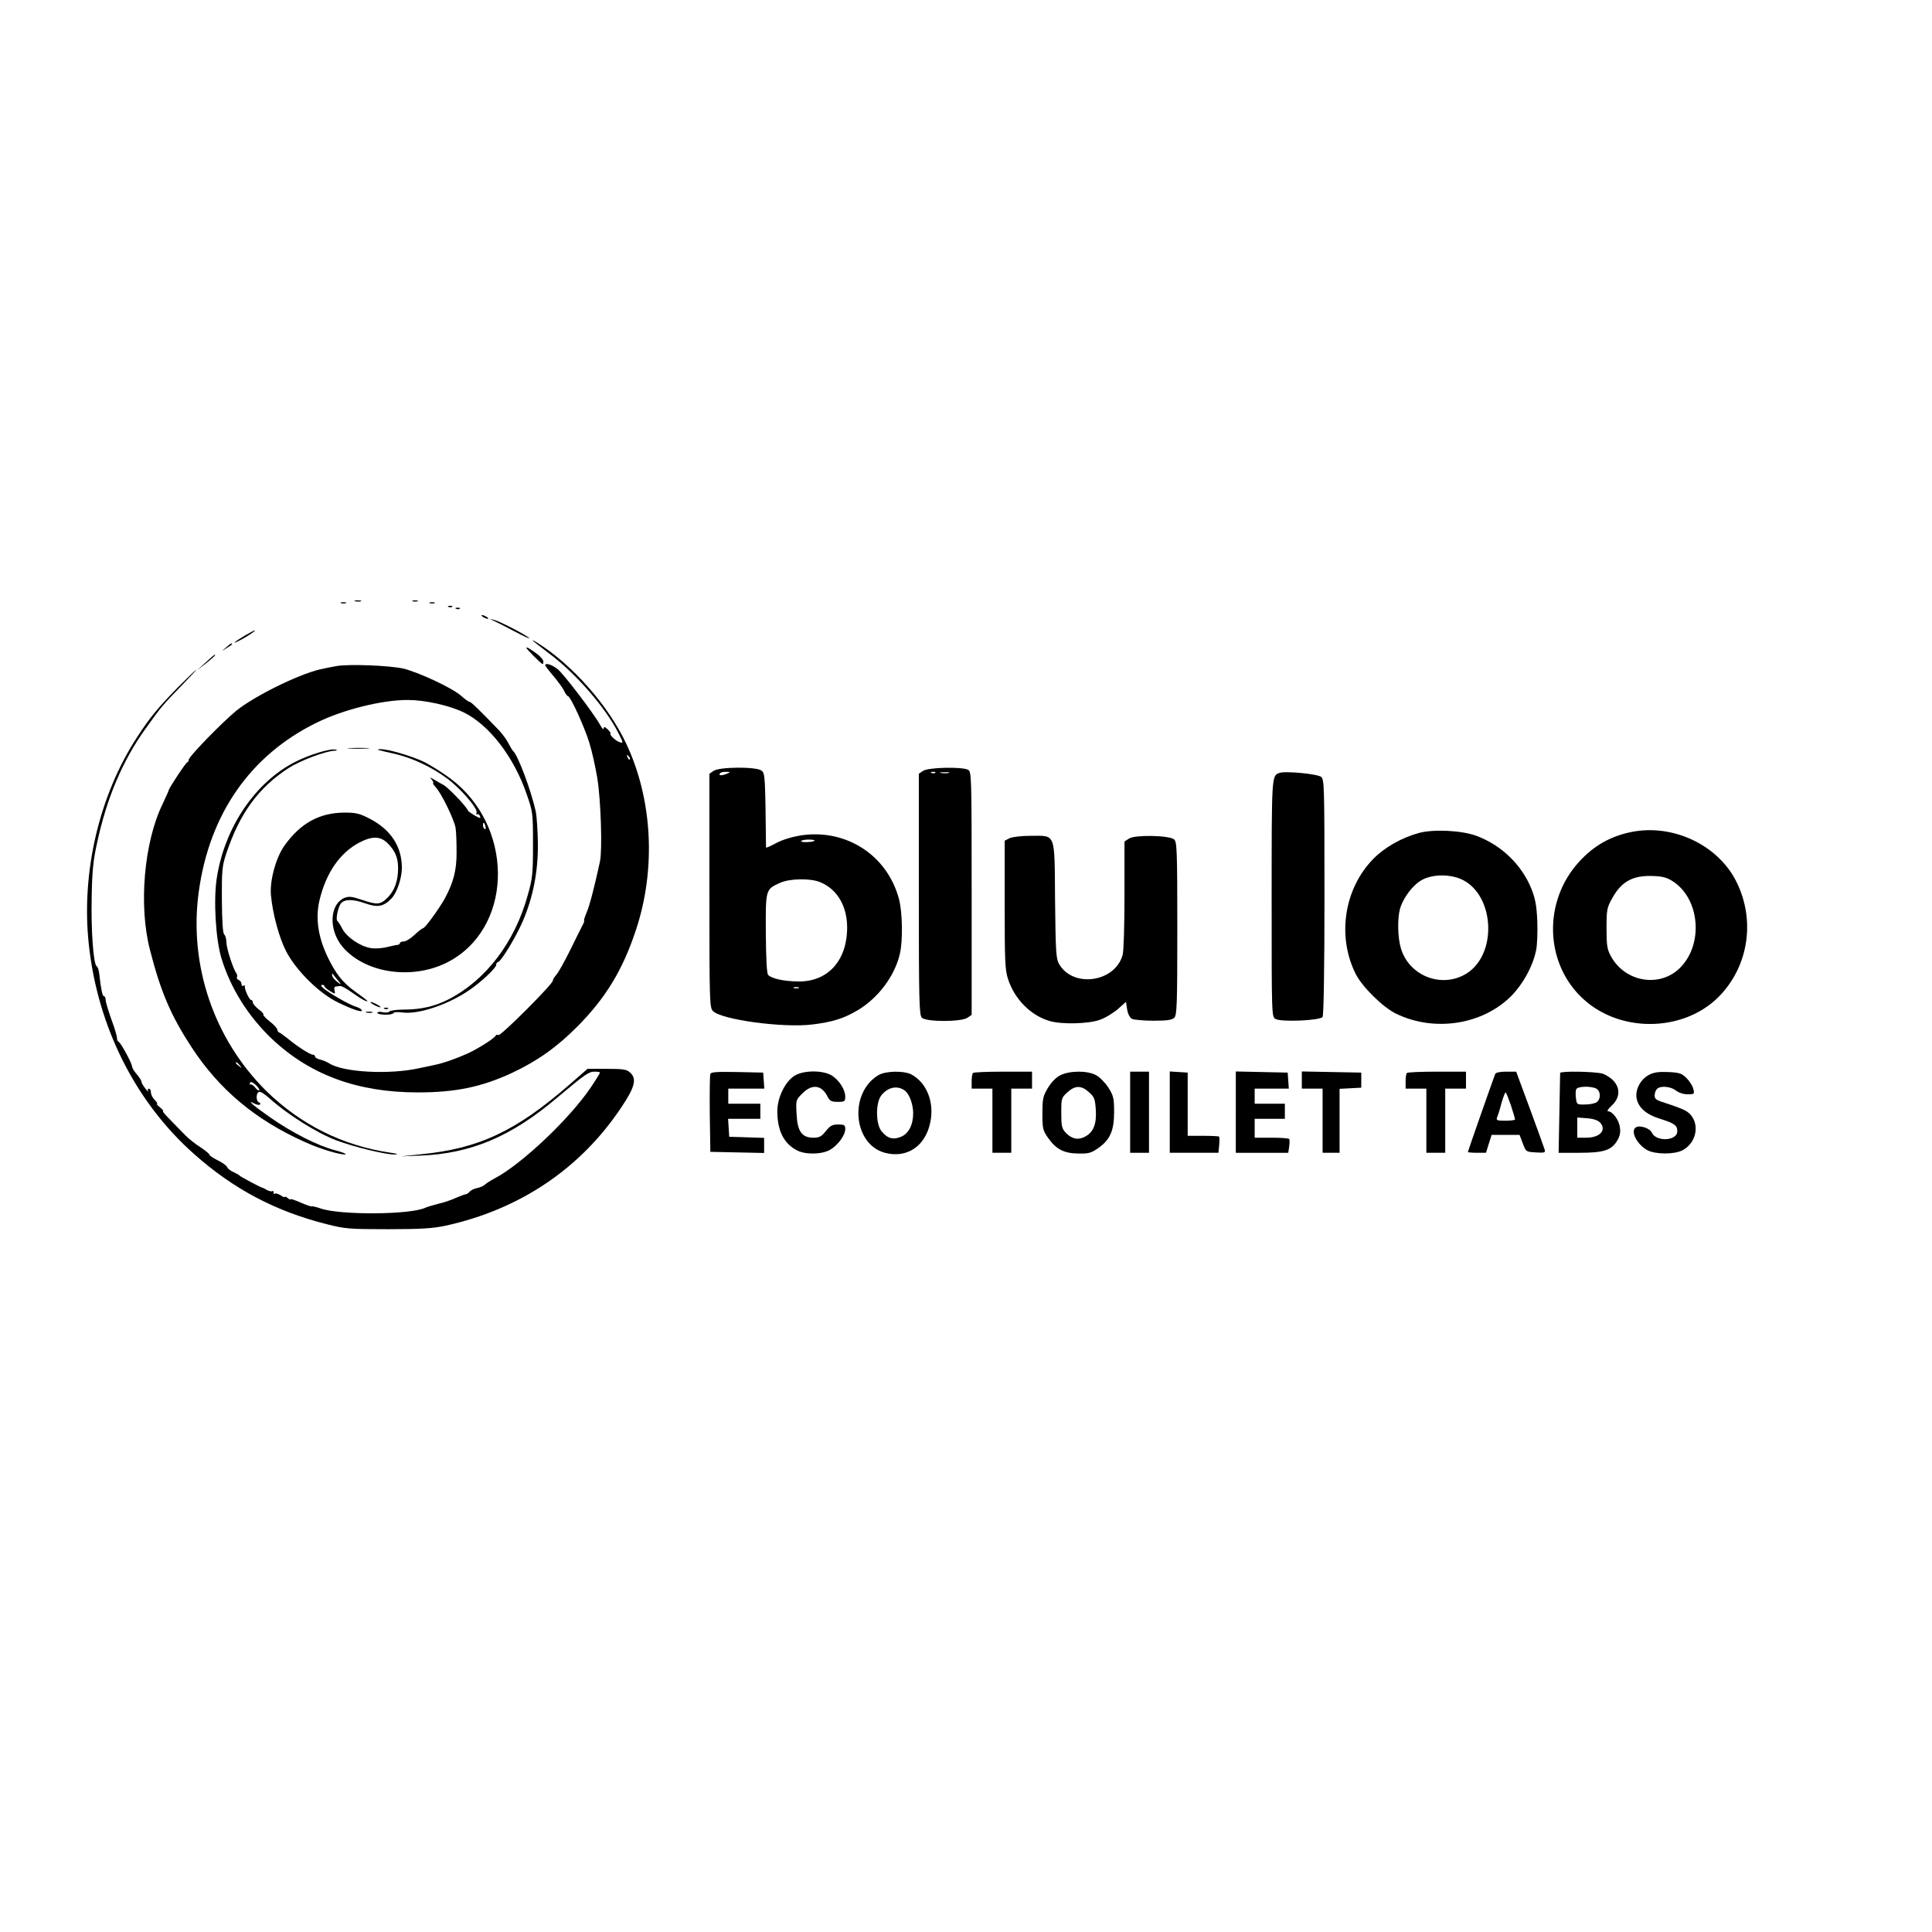 <?xml version="1.0" standalone="no"?>
<!DOCTYPE svg PUBLIC "-//W3C//DTD SVG 20010904//EN"
 "http://www.w3.org/TR/2001/REC-SVG-20010904/DTD/svg10.dtd">
<svg version="1.0" xmlns="http://www.w3.org/2000/svg"
 width="1024pt" height="1024pt" viewBox="0 0 1024 1024"
 preserveAspectRatio="xMidYMid meet">

<g transform="translate(0,1024) scale(0.1,-0.1)"
fill="#000000" stroke="none">
<path d="M1883 7053 c9 -2 23 -2 30 0 6 3 -1 5 -18 5 -16 0 -22 -2 -12 -5z"/>
<path d="M2188 7053 c6 -2 18 -2 25 0 6 3 1 5 -13 5 -14 0 -19 -2 -12 -5z"/>
<path d="M1808 7043 c6 -2 18 -2 25 0 6 3 1 5 -13 5 -14 0 -19 -2 -12 -5z"/>
<path d="M2278 7043 c6 -2 18 -2 25 0 6 3 1 5 -13 5 -14 0 -19 -2 -12 -5z"/>
<path d="M2378 7023 c7 -3 16 -2 19 1 4 3 -2 6 -13 5 -11 0 -14 -3 -6 -6z"/>
<path d="M2418 7013 c7 -3 16 -2 19 1 4 3 -2 6 -13 5 -11 0 -14 -3 -6 -6z"/>
<path d="M2560 6970 c8 -5 20 -10 25 -10 6 0 3 5 -5 10 -8 5 -19 10 -25 10 -5
0 -3 -5 5 -10z"/>
<path d="M2620 6948 c14 -6 63 -31 110 -56 47 -25 81 -40 75 -34 -15 16 -156
89 -185 96 l-25 6 25 -12z"/>
<path d="M1297 6871 c-60 -36 -74 -50 -22 -23 39 20 85 52 75 51 -3 0 -26 -13
-53 -28z"/>
<path d="M2825 6843 c6 -5 46 -37 90 -70 138 -104 293 -282 361 -415 29 -56
29 -59 7 -51 -21 7 -54 39 -47 45 2 3 -5 13 -16 23 -15 14 -20 15 -20 4 -1 -8
-9 0 -18 17 -37 66 -196 274 -227 298 -31 24 -65 34 -65 20 0 -4 20 -30 45
-59 24 -29 50 -64 56 -79 7 -14 16 -26 20 -26 12 0 86 -160 112 -245 14 -44
33 -129 43 -190 19 -120 27 -380 14 -441 -30 -138 -55 -235 -71 -271 -10 -24
-16 -43 -13 -43 3 0 -2 -12 -10 -27 -8 -16 -38 -75 -66 -133 -29 -58 -60 -114
-71 -126 -10 -11 -19 -26 -19 -32 0 -18 -277 -295 -288 -288 -6 3 -12 2 -14
-2 -5 -14 -90 -68 -148 -95 -62 -28 -130 -52 -175 -61 -16 -3 -52 -11 -80 -17
-159 -36 -406 -23 -480 25 -11 7 -32 16 -47 20 -16 3 -28 11 -28 16 0 6 -6 10
-12 10 -15 0 -86 46 -136 88 -19 15 -38 29 -43 30 -5 2 -9 9 -9 15 -1 7 -18
26 -39 42 -21 17 -37 33 -35 37 3 4 -9 17 -26 29 -16 13 -30 29 -30 36 0 7 -4
13 -9 13 -10 0 -37 60 -33 73 1 5 -2 6 -8 2 -5 -3 -10 1 -10 10 0 8 -7 18 -15
21 -8 4 -12 10 -9 15 3 6 1 15 -4 22 -16 21 -52 132 -52 163 0 17 -5 35 -12
42 -7 7 -11 68 -12 184 -1 156 2 180 23 243 71 214 171 351 332 455 59 38 193
89 242 91 15 1 17 3 6 6 -29 7 -141 -27 -220 -68 -209 -109 -369 -347 -410
-613 -18 -116 -6 -324 25 -426 49 -159 141 -306 267 -426 202 -191 454 -284
774 -284 200 0 339 29 500 104 132 62 237 136 345 245 150 151 240 299 310
510 108 323 89 692 -50 988 -96 205 -288 422 -475 538 -16 10 -25 14 -20 8z
m513 -628 c-3 -3 -9 2 -12 12 -6 14 -5 15 5 6 7 -7 10 -15 7 -18z"/>
<path d="M1199 6809 l-24 -20 28 17 c15 9 27 18 27 20 0 8 -8 4 -31 -17z"/>
<path d="M2790 6806 c0 -6 80 -86 86 -86 2 0 4 7 4 14 0 8 -15 26 -32 39 -41
30 -58 40 -58 33z"/>
<path d="M1090 6729 l-45 -41 48 37 c41 33 53 45 45 45 -2 0 -23 -18 -48 -41z"/>
<path d="M1785 6710 c-27 -5 -68 -13 -90 -18 -120 -29 -353 -145 -445 -221
-78 -65 -250 -242 -250 -258 0 -7 -3 -13 -7 -13 -7 0 -97 -136 -99 -149 0 -3
-15 -36 -32 -72 -99 -203 -128 -540 -67 -774 57 -223 111 -348 220 -515 147
-225 339 -386 601 -503 83 -38 196 -71 216 -65 6 2 -20 12 -58 22 -89 23 -225
92 -341 173 -88 61 -132 99 -83 73 12 -6 25 -8 28 -4 4 4 1 9 -5 11 -17 6 -17
49 0 56 7 3 32 -13 56 -35 95 -85 250 -183 356 -223 91 -34 260 -75 305 -74
26 1 19 4 -24 10 -250 37 -474 149 -656 328 -276 274 -409 664 -357 1051 56
415 274 728 626 900 140 69 345 120 482 120 89 0 218 -28 295 -65 135 -65 267
-235 335 -433 33 -95 34 -100 34 -267 0 -155 -2 -179 -28 -270 -68 -248 -221
-449 -418 -551 -74 -38 -148 -55 -239 -55 -38 0 -72 -5 -76 -10 -3 -6 -19 -7
-35 -4 -16 4 -29 2 -29 -3 0 -12 77 -14 85 -2 4 6 23 7 45 4 83 -13 244 40
357 118 65 44 143 118 143 134 0 8 4 14 8 14 16 0 98 135 134 220 54 127 80
260 79 408 -1 67 -6 144 -11 170 -25 112 -95 301 -121 322 -3 3 -14 21 -24 40
-9 19 -33 51 -51 70 -102 106 -147 150 -155 150 -5 0 -26 15 -46 33 -48 42
-229 126 -308 144 -75 16 -283 24 -350 13z m-514 -2117 c13 -16 12 -17 -3 -4
-10 7 -18 15 -18 17 0 8 8 3 21 -13z m103 -132 c-3 -3 -12 3 -21 14 -8 11 -19
19 -24 17 -6 -1 -7 2 -4 9 5 7 15 3 31 -12 13 -12 21 -25 18 -28z"/>
<path d="M939 6593 c-105 -108 -143 -154 -211 -258 -203 -310 -299 -722 -257
-1103 47 -435 247 -833 557 -1108 209 -186 430 -303 702 -372 98 -25 120 -27
325 -27 175 0 237 4 304 18 396 86 720 304 937 632 70 105 80 148 43 181 -18
16 -37 19 -123 19 l-102 0 -95 -83 c-285 -248 -481 -340 -789 -370 l-105 -11
100 4 c270 10 484 100 728 307 148 124 167 138 198 138 16 0 29 -2 29 -5 0 -3
-22 -39 -49 -79 -112 -166 -367 -407 -508 -481 -21 -11 -44 -26 -52 -33 -7 -7
-26 -16 -42 -19 -16 -3 -34 -12 -40 -19 -6 -8 -16 -14 -21 -14 -5 0 -28 -9
-52 -19 -23 -11 -64 -25 -92 -31 -27 -7 -58 -16 -69 -21 -80 -38 -453 -40
-556 -4 -23 8 -44 13 -46 11 -3 -2 -29 7 -59 20 -30 13 -54 21 -54 18 0 -4 -7
-1 -15 6 -8 7 -15 10 -15 6 0 -4 -10 0 -23 9 -13 8 -27 12 -30 8 -4 -3 -7 0
-7 7 0 7 -3 10 -6 7 -4 -3 -16 -1 -28 5 -11 7 -23 13 -26 13 -10 2 -115 58
-120 64 -3 4 -18 12 -33 19 -15 6 -30 18 -33 26 -3 8 -26 25 -50 36 -24 12
-44 25 -44 30 0 4 -21 22 -47 39 -27 17 -62 45 -80 63 -17 18 -53 54 -79 81
-26 26 -44 47 -40 47 5 0 -2 9 -15 20 -13 10 -21 19 -17 20 5 0 -1 9 -12 20
-11 11 -20 29 -20 40 0 11 -5 20 -11 20 -5 0 -7 -6 -4 -12 4 -7 -3 -2 -14 12
-11 14 -21 30 -21 36 0 6 -11 24 -25 40 -14 16 -25 35 -25 41 0 17 -60 127
-71 131 -5 2 -9 11 -9 21 0 9 -13 54 -30 99 -16 46 -30 91 -30 102 0 11 -4 20
-9 20 -8 0 -16 37 -25 119 -2 19 -8 37 -14 40 -17 11 -30 193 -26 366 2 133 8
195 28 285 51 239 136 440 259 610 83 116 88 122 196 233 41 42 73 77 71 77
-3 0 -48 -44 -101 -97z"/>
<path d="M1853 6273 c26 -2 68 -2 95 0 26 2 4 3 -48 3 -52 0 -74 -1 -47 -3z"/>
<path d="M2005 6265 c6 -2 44 -11 85 -20 92 -21 196 -69 277 -129 72 -52 167
-162 159 -183 -3 -8 -2 -12 3 -9 5 3 12 -1 15 -10 5 -13 1 -12 -27 3 -17 10
-34 22 -36 26 -9 23 -106 124 -131 137 -15 8 -38 21 -51 29 -22 13 -23 13 -10
-2 7 -10 10 -17 7 -17 -4 0 2 -10 13 -22 30 -31 101 -177 106 -218 3 -19 5
-75 5 -125 1 -97 -17 -164 -64 -250 -33 -58 -104 -155 -114 -155 -4 0 -25 -16
-45 -35 -20 -19 -46 -35 -57 -35 -11 0 -20 -4 -20 -8 0 -5 -6 -9 -12 -10 -7 0
-33 -6 -58 -12 -25 -6 -63 -9 -85 -5 -56 9 -128 58 -151 103 -10 20 -22 38
-25 40 -12 5 3 77 19 95 20 22 64 22 131 -2 62 -22 94 -16 135 26 29 29 56
108 56 163 0 113 -58 202 -169 260 -56 29 -74 33 -137 33 -130 -1 -230 -55
-315 -173 -46 -63 -80 -187 -73 -264 9 -100 44 -228 81 -299 54 -103 175 -222
274 -270 80 -39 136 -57 126 -40 -4 6 -17 13 -30 17 -13 3 -56 24 -95 47 -72
42 -105 69 -83 69 6 0 11 -4 11 -8 0 -4 13 -15 29 -25 28 -17 29 -16 24 3 -3
11 0 21 6 21 6 1 17 2 24 3 6 1 35 -14 62 -34 28 -20 59 -40 70 -44 25 -9 16
-1 -52 48 -66 47 -104 95 -148 187 -50 107 -64 205 -41 300 35 144 108 249
210 303 69 36 114 35 153 -6 39 -40 53 -76 53 -131 0 -65 -19 -118 -55 -154
-39 -39 -55 -40 -138 -12 -49 17 -67 19 -89 11 -82 -33 -88 -171 -12 -261 128
-149 398 -179 585 -65 323 196 316 711 -13 957 -40 30 -102 69 -137 87 -63 31
-196 71 -235 69 -12 0 -16 -2 -11 -4z m568 -405 c3 -11 1 -18 -4 -14 -5 3 -9
12 -9 20 0 20 7 17 13 -6z m-783 -815 c19 -22 20 -26 5 -15 -24 18 -35 32 -35
44 0 5 1 7 3 5 1 -2 13 -17 27 -34z"/>
<path d="M3782 6154 l-22 -15 0 -620 c0 -594 1 -620 19 -638 46 -46 372 -90
526 -71 108 13 167 32 240 75 110 65 199 184 225 302 16 70 13 219 -5 287 -62
234 -281 375 -522 338 -47 -8 -97 -23 -130 -41 -29 -16 -53 -26 -53 -23 -4
382 -5 393 -24 408 -29 21 -223 20 -254 -2z m73 -14 c-28 -12 -47 -12 -40 0 3
6 18 10 33 9 24 0 25 -1 7 -9z m462 -356 c-9 -9 -76 -10 -71 -2 3 5 21 8 41 8
20 0 34 -3 30 -6z m31 -220 c89 -37 142 -126 142 -240 0 -176 -103 -289 -261
-286 -77 1 -141 16 -158 35 -7 9 -11 87 -12 221 -1 233 -2 232 76 267 51 23
161 25 213 3z m-115 -561 c-7 -2 -19 -2 -25 0 -7 3 -2 5 12 5 14 0 19 -2 13
-5z"/>
<path d="M4892 6154 l-22 -15 0 -639 c0 -567 2 -640 16 -654 22 -23 210 -23
242 0 l22 15 0 644 c0 627 -1 645 -19 655 -32 17 -213 13 -239 -6z m65 -10
c-3 -3 -12 -4 -19 -1 -8 3 -5 6 6 6 11 1 17 -2 13 -5z m71 -1 c-10 -2 -28 -2
-40 0 -13 2 -5 4 17 4 22 1 32 -1 23 -4z"/>
<path d="M6780 6143 c-40 -15 -40 -14 -40 -665 0 -627 0 -627 21 -639 32 -17
237 -8 249 11 6 9 10 263 10 636 0 579 -1 622 -17 636 -19 16 -193 33 -223 21z"/>
<path d="M7520 5825 c-91 -25 -181 -76 -240 -136 -156 -158 -195 -412 -94
-612 35 -69 145 -177 214 -210 202 -98 457 -59 610 94 62 63 113 155 131 239
7 31 9 98 7 159 -4 85 -11 119 -32 172 -52 127 -159 230 -291 279 -79 29 -227
36 -305 15z m201 -236 c205 -62 228 -425 32 -520 -129 -63 -287 6 -328 145
-17 57 -19 155 -5 208 17 61 71 131 120 156 49 25 120 29 181 11z"/>
<path d="M8645 5830 c-111 -23 -198 -73 -275 -157 -194 -212 -183 -543 24
-730 204 -185 549 -171 730 29 144 158 177 389 84 585 -94 201 -338 319 -563
273z m224 -263 c138 -91 160 -324 42 -450 -106 -115 -298 -86 -374 57 -19 35
-22 57 -22 146 0 98 2 109 30 159 49 89 109 122 216 118 53 -2 75 -8 108 -30z"/>
<path d="M5350 5797 l-25 -13 0 -339 c0 -301 2 -346 18 -395 35 -107 122 -194
222 -222 62 -18 202 -15 262 6 28 9 71 35 96 56 l45 40 6 -40 c4 -24 14 -43
25 -50 11 -5 62 -10 115 -10 73 0 98 4 110 16 14 14 16 70 16 473 0 414 -2
460 -17 472 -26 22 -207 25 -238 5 l-25 -16 0 -283 c0 -163 -4 -298 -10 -319
-41 -146 -266 -176 -338 -45 -15 28 -17 70 -20 337 -3 364 6 340 -131 340 -49
0 -97 -6 -111 -13z"/>
<path d="M1980 4915 c14 -8 30 -14 35 -14 6 0 -1 6 -15 14 -14 8 -29 14 -35
14 -5 0 1 -6 15 -14z"/>
<path d="M2038 4893 c7 -3 16 -2 19 1 4 3 -2 6 -13 5 -11 0 -14 -3 -6 -6z"/>
<path d="M1943 4873 c9 -2 23 -2 30 0 6 3 -1 5 -18 5 -16 0 -22 -2 -12 -5z"/>
<path d="M3765 4548 c-3 -8 -4 -103 -3 -213 l3 -200 143 -3 142 -3 0 40 0 40
-92 3 -93 3 -3 48 -3 47 85 0 86 0 0 40 0 40 -85 0 -85 0 0 40 0 40 96 0 95 0
-3 43 -3 42 -138 3 c-106 2 -139 0 -142 -10z"/>
<path d="M4209 4537 c-49 -32 -89 -116 -89 -186 0 -103 34 -172 104 -208 45
-24 133 -22 176 3 41 24 80 77 80 110 0 21 -5 24 -37 24 -31 0 -43 -6 -66 -35
-23 -29 -34 -35 -66 -35 -61 0 -85 34 -89 126 -4 73 -4 74 31 109 51 51 101
45 132 -15 13 -26 21 -30 55 -30 37 0 40 2 40 28 0 37 -33 88 -72 112 -48 29
-153 28 -199 -3z"/>
<path d="M4655 4541 c-157 -95 -133 -366 35 -411 117 -31 216 35 241 163 22
106 -20 210 -102 253 -41 20 -137 18 -174 -5z m144 -84 c22 -19 41 -72 41
-117 0 -62 -24 -108 -64 -125 -42 -18 -74 -9 -105 31 -30 39 -30 150 0 188 36
46 89 55 128 23z"/>
<path d="M5157 4553 c-4 -3 -7 -24 -7 -45 l0 -38 55 0 55 0 0 -170 0 -170 50
0 50 0 0 170 0 170 55 0 55 0 0 45 0 45 -153 0 c-85 0 -157 -3 -160 -7z"/>
<path d="M5618 4540 c-23 -12 -48 -39 -65 -68 -25 -42 -28 -57 -28 -134 0 -80
2 -89 30 -129 43 -61 84 -82 161 -83 54 -1 68 3 105 29 63 44 84 93 84 191 0
72 -3 86 -30 129 -17 26 -46 56 -65 66 -47 26 -142 25 -192 -1z m154 -89 c28
-25 32 -35 36 -93 5 -76 -13 -120 -58 -143 -36 -19 -70 -12 -102 22 -20 22
-23 34 -23 105 0 77 1 80 33 109 41 37 73 37 114 0z"/>
<path d="M5990 4345 l0 -215 50 0 50 0 0 215 0 215 -50 0 -50 0 0 -215z"/>
<path d="M6200 4346 l0 -216 129 0 129 0 4 41 c2 22 2 42 -1 45 -2 2 -41 4
-85 4 l-81 0 0 168 0 167 -47 3 -48 3 0 -215z"/>
<path d="M6550 4345 l0 -215 139 0 139 0 5 33 c2 17 3 35 0 40 -2 4 -44 7 -94
7 l-89 0 0 50 0 50 80 0 80 0 0 40 0 40 -80 0 -80 0 0 40 0 40 91 0 90 0 -3
43 -3 42 -137 3 -138 3 0 -216z"/>
<path d="M6900 4515 l0 -45 55 0 55 0 0 -170 0 -170 45 0 45 0 0 170 0 169 58
3 57 3 0 40 0 40 -157 3 -158 3 0 -46z"/>
<path d="M7457 4553 c-4 -3 -7 -24 -7 -45 l0 -38 55 0 55 0 0 -170 0 -170 50
0 50 0 0 170 0 170 55 0 55 0 0 45 0 45 -153 0 c-85 0 -157 -3 -160 -7z"/>
<path d="M7925 4548 c-21 -56 -145 -410 -145 -414 0 -2 22 -4 48 -4 l48 0 15
48 15 47 74 0 74 0 17 -45 c17 -45 17 -45 69 -48 47 -3 52 -1 47 15 -3 10 -38
107 -78 216 l-73 197 -53 0 c-34 0 -55 -5 -58 -12z m83 -166 c12 -37 22 -71
22 -75 0 -4 -23 -7 -51 -7 -45 0 -50 2 -44 18 4 9 15 43 23 75 9 31 19 57 22
57 3 0 15 -31 28 -68z"/>
<path d="M8269 4553 c0 -5 -2 -101 -4 -215 l-4 -208 110 0 c127 0 169 13 199
62 15 24 20 44 16 71 -4 40 -39 87 -63 87 -7 0 0 12 17 28 44 39 50 89 15 130
-14 17 -43 36 -63 42 -43 11 -222 14 -223 3z m192 -83 c23 -13 25 -53 3 -71
-9 -7 -36 -13 -62 -13 -44 -1 -45 0 -49 33 -3 18 -2 39 1 47 6 17 78 19 107 4z
m21 -181 c34 -40 -3 -79 -74 -79 l-48 0 0 54 0 53 53 -4 c35 -3 57 -11 69 -24z"/>
<path d="M8740 4543 c-44 -23 -73 -76 -66 -122 8 -50 50 -88 125 -111 77 -24
91 -35 91 -66 0 -52 -113 -57 -135 -7 -10 23 -64 41 -84 28 -32 -19 5 -92 62
-122 43 -22 142 -22 184 0 88 46 95 170 13 212 -17 9 -60 25 -95 36 -55 17
-65 23 -65 42 0 13 5 28 12 35 19 19 72 14 101 -8 15 -12 40 -20 62 -20 35 0
37 1 30 28 -3 15 -19 40 -35 57 -26 26 -38 30 -97 33 -51 2 -77 -1 -103 -15z"/>
</g>
</svg>
